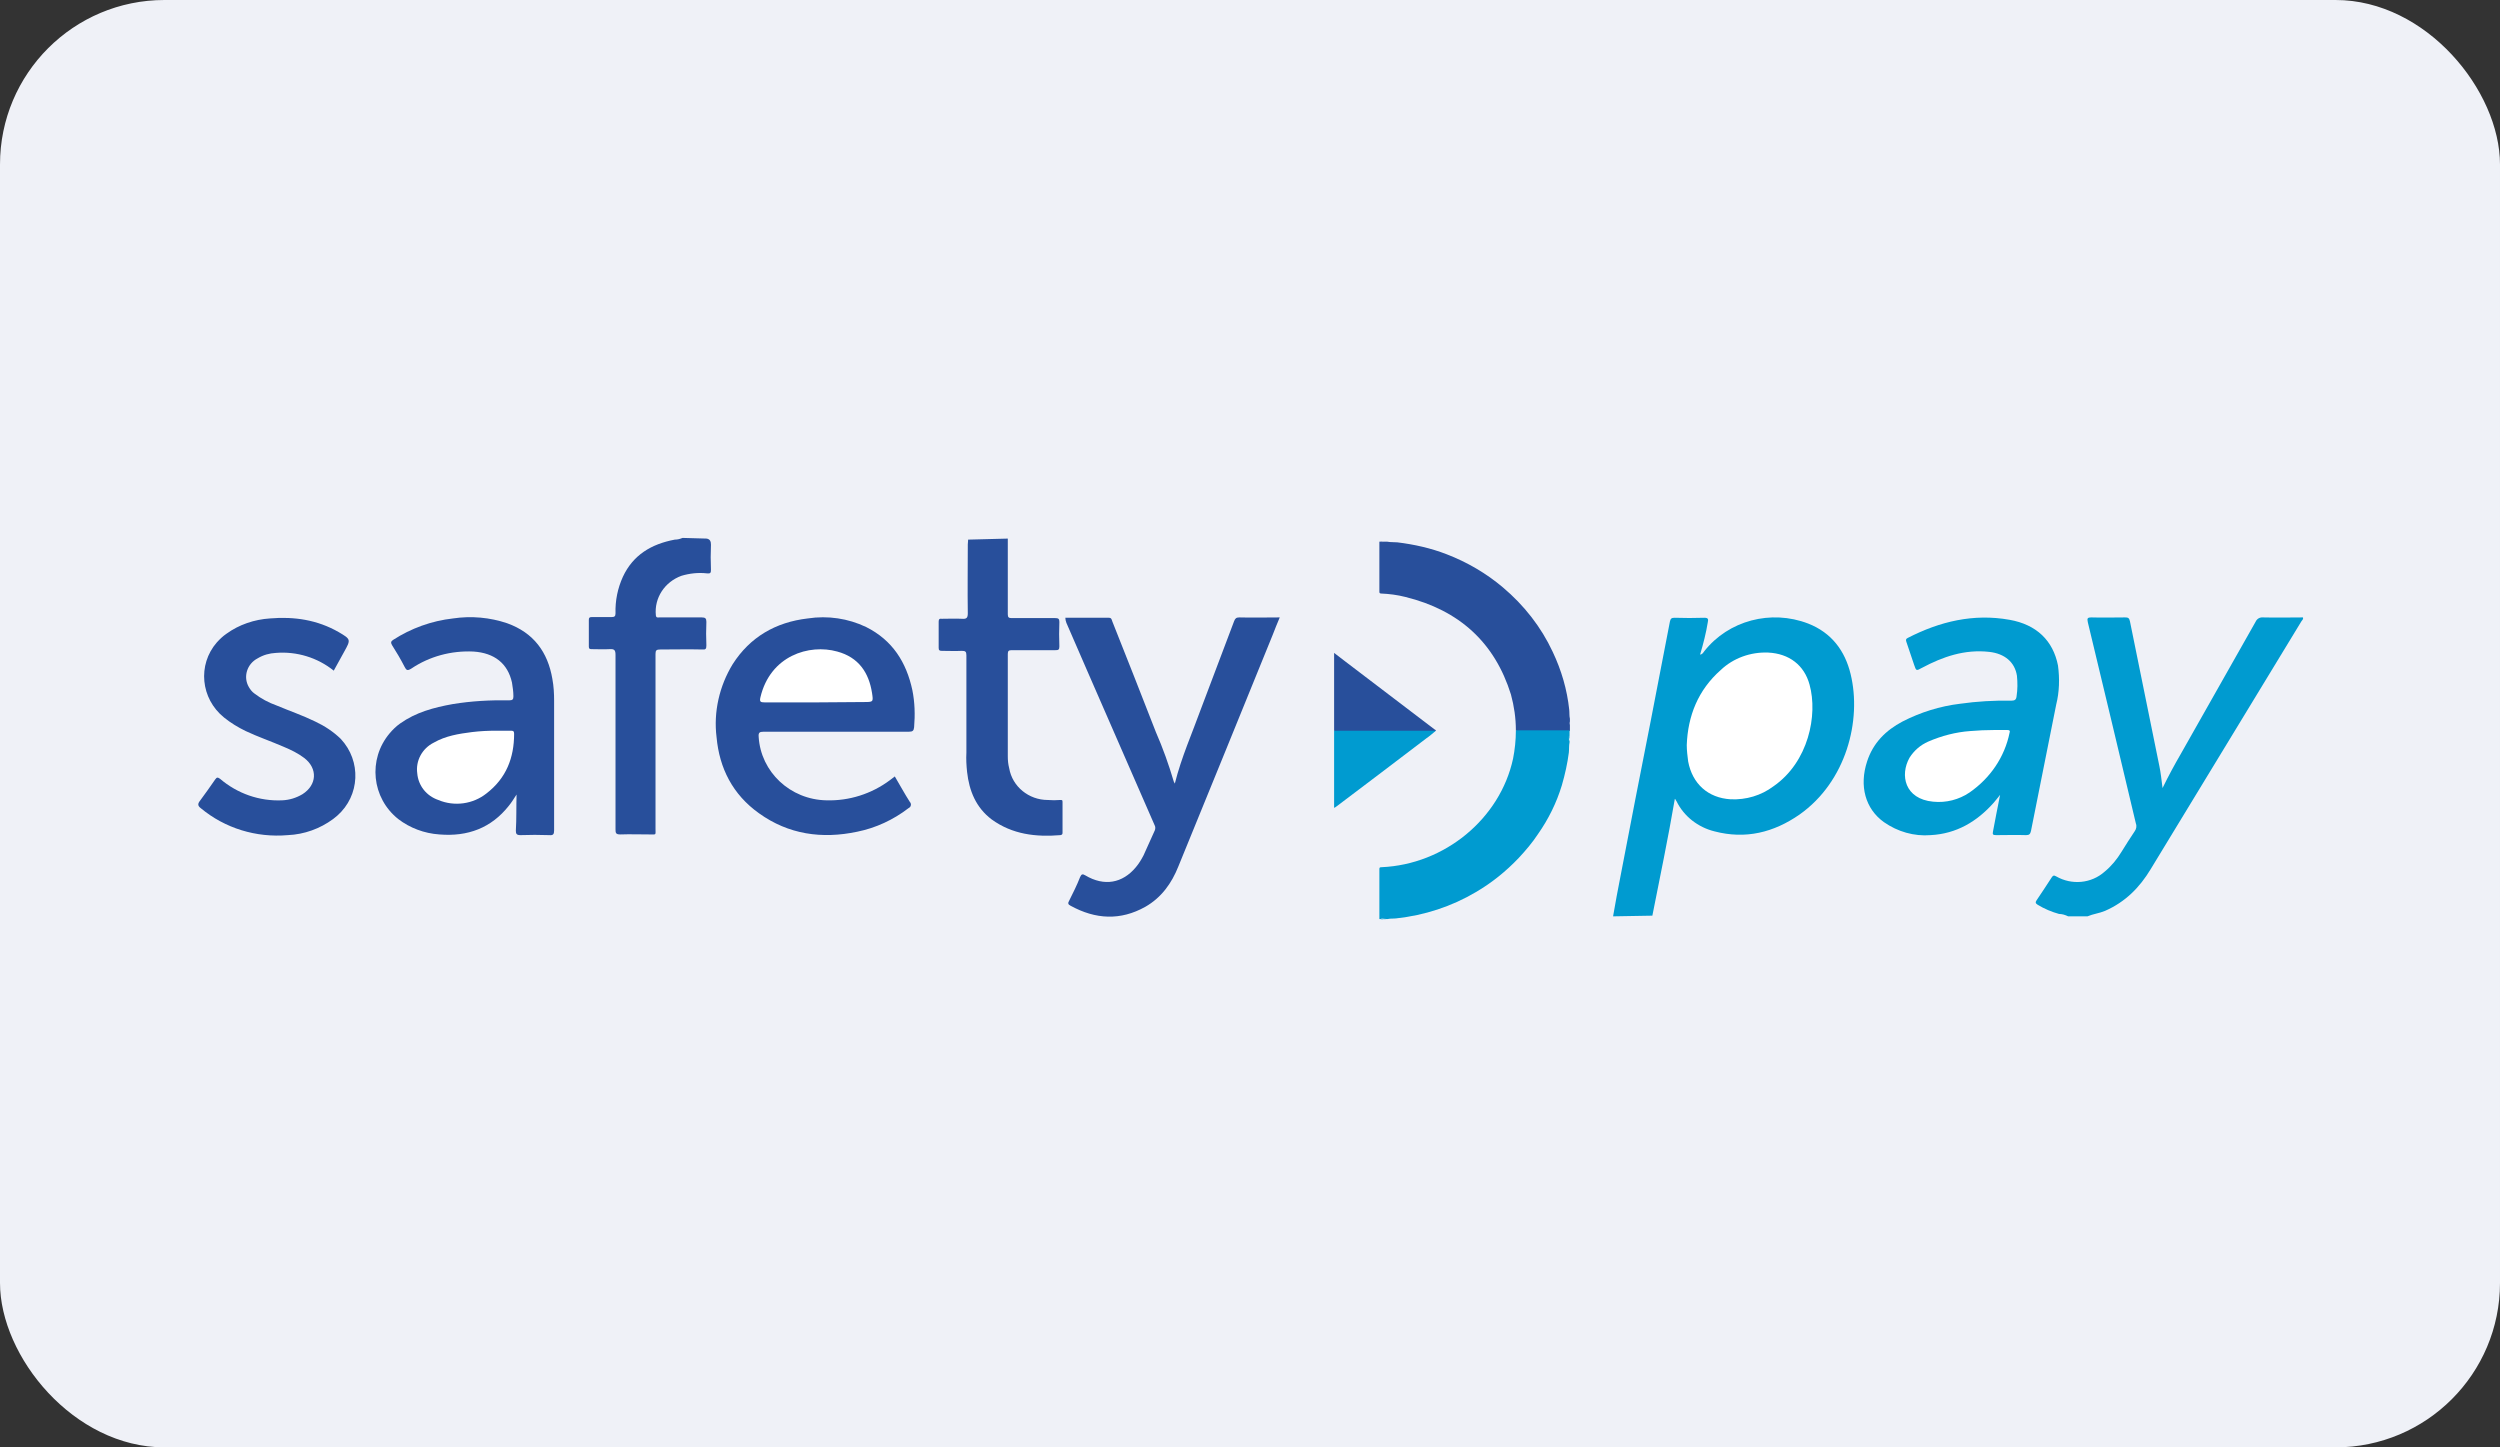 <svg width="152" height="88" viewBox="0 0 152 88" fill="none" xmlns="http://www.w3.org/2000/svg">
<rect x="0" y="0" width="152" height="88" fill="#333333" stroke="none"/>
<rect width="152" height="88" rx="10" fill="#EFF1F7"/>
<g clip-path="url(#clip0_303_1309)">
<path d="M61.274 32.746V37.352C61.274 37.539 61.338 37.58 61.509 37.58H64.154C64.346 37.58 64.41 37.622 64.41 37.809C64.389 38.306 64.389 38.804 64.41 39.302C64.41 39.51 64.346 39.531 64.154 39.531H61.509C61.338 39.531 61.274 39.572 61.274 39.759V45.983C61.274 46.232 61.295 46.46 61.359 46.709C61.551 47.83 62.554 48.639 63.706 48.639C63.962 48.66 64.218 48.66 64.453 48.639C64.581 48.639 64.602 48.639 64.602 48.763V50.61C64.602 50.693 64.602 50.755 64.474 50.776C62.981 50.9 61.551 50.734 60.293 49.821C59.333 49.095 58.927 48.078 58.799 46.937C58.757 46.543 58.735 46.149 58.757 45.755V39.842C58.757 39.614 58.693 39.572 58.479 39.572C58.074 39.593 57.669 39.572 57.263 39.572C57.114 39.572 57.071 39.531 57.071 39.385V37.788C57.071 37.643 57.135 37.601 57.263 37.622C57.669 37.622 58.074 37.601 58.479 37.622C58.757 37.643 58.842 37.58 58.842 37.29C58.821 35.9 58.842 34.489 58.842 33.099C58.842 32.995 58.863 32.912 58.863 32.809L61.274 32.746Z" fill="#284F9B"/>
<path d="M42.97 32.746C43.183 32.788 43.226 32.933 43.226 33.12C43.204 33.618 43.204 34.136 43.226 34.634C43.226 34.821 43.204 34.883 42.991 34.862C42.458 34.8 41.924 34.862 41.434 35.008C40.41 35.381 39.77 36.356 39.876 37.414C39.898 37.58 40.004 37.539 40.09 37.539H42.671C42.884 37.539 42.948 37.601 42.948 37.809C42.927 38.286 42.927 38.763 42.948 39.24C42.948 39.448 42.906 39.51 42.692 39.489C41.86 39.468 41.007 39.489 40.154 39.489C39.919 39.489 39.855 39.531 39.855 39.759C39.855 43.307 39.855 46.854 39.855 50.382C39.855 50.796 39.919 50.734 39.492 50.734C38.895 50.734 38.298 50.713 37.721 50.734C37.444 50.734 37.423 50.651 37.423 50.423V39.821C37.423 39.531 37.359 39.448 37.06 39.468C36.697 39.489 36.335 39.468 35.972 39.468C35.844 39.468 35.801 39.448 35.801 39.302V37.684C35.801 37.56 35.844 37.518 35.972 37.518H37.167C37.359 37.518 37.423 37.477 37.423 37.29C37.401 36.522 37.551 35.775 37.871 35.07C38.49 33.742 39.599 33.078 41.028 32.809C41.199 32.809 41.348 32.767 41.498 32.705L42.97 32.746Z" fill="#284F9B"/>
<path d="M54.404 47.207C54.724 47.747 55.002 48.265 55.322 48.763C55.407 48.846 55.407 48.991 55.322 49.074C55.3 49.095 55.279 49.116 55.236 49.137C54.319 49.842 53.252 50.34 52.122 50.568C49.967 51.025 47.94 50.734 46.148 49.448C44.548 48.307 43.738 46.709 43.567 44.821C43.375 43.286 43.738 41.709 44.548 40.381C45.594 38.742 47.151 37.829 49.114 37.601C50.33 37.414 51.567 37.601 52.655 38.12C54.276 38.929 55.108 40.278 55.471 41.958C55.621 42.705 55.642 43.452 55.578 44.219C55.556 44.427 55.492 44.489 55.258 44.489H46.426C46.17 44.489 46.106 44.551 46.127 44.8C46.255 46.937 48.047 48.618 50.245 48.66C51.631 48.701 52.996 48.265 54.106 47.435C54.191 47.373 54.298 47.29 54.404 47.207Z" fill="#284F9B"/>
<path d="M31.407 48.307C31.257 48.535 31.108 48.784 30.937 48.991C29.871 50.34 28.441 50.879 26.713 50.734C25.796 50.672 24.921 50.34 24.217 49.801C22.596 48.514 22.361 46.17 23.684 44.593C23.876 44.365 24.089 44.157 24.324 43.991C25.284 43.307 26.372 43.016 27.524 42.809C28.655 42.622 29.807 42.56 30.959 42.581C31.172 42.581 31.215 42.518 31.215 42.331C31.215 42.062 31.172 41.771 31.129 41.502C30.873 40.34 30.063 39.697 28.783 39.614C27.439 39.551 26.116 39.904 25.007 40.651C24.772 40.796 24.708 40.755 24.601 40.547C24.367 40.091 24.111 39.655 23.833 39.219C23.748 39.074 23.769 38.991 23.897 38.908C24.985 38.203 26.244 37.746 27.545 37.601C28.655 37.435 29.785 37.539 30.831 37.892C32.452 38.472 33.306 39.655 33.583 41.273C33.668 41.73 33.69 42.166 33.69 42.622V50.485C33.69 50.734 33.626 50.796 33.391 50.776C32.815 50.755 32.217 50.755 31.641 50.776C31.407 50.776 31.364 50.693 31.364 50.506C31.407 49.78 31.385 49.054 31.407 48.307Z" fill="#284F9B"/>
<path d="M64.773 37.56H67.418C67.589 37.56 67.589 37.684 67.631 37.788C68.527 40.029 69.402 42.269 70.277 44.51C70.704 45.485 71.066 46.502 71.365 47.518C71.386 47.56 71.407 47.601 71.429 47.643C71.834 46.025 72.496 44.551 73.05 43.016C73.712 41.273 74.373 39.531 75.034 37.767C75.098 37.601 75.162 37.539 75.354 37.539C76.165 37.56 76.976 37.539 77.808 37.539C77.658 37.912 77.509 38.244 77.381 38.597C75.482 43.286 73.562 47.975 71.642 52.684C71.237 53.701 70.618 54.572 69.637 55.133C68.122 55.983 66.607 55.9 65.093 55.07C64.922 54.987 64.922 54.904 65.007 54.759C65.242 54.282 65.477 53.825 65.669 53.328C65.754 53.141 65.818 53.12 65.989 53.224C67.141 53.908 68.25 53.701 69.061 52.726C69.253 52.498 69.402 52.249 69.53 52C69.765 51.502 69.978 50.983 70.213 50.485C70.255 50.382 70.255 50.257 70.192 50.153C68.826 47.041 67.482 43.929 66.117 40.817C65.69 39.842 65.263 38.846 64.837 37.871C64.794 37.746 64.773 37.663 64.773 37.56Z" fill="#284F9B"/>
<path d="M20.292 40.776C19.311 39.987 18.052 39.593 16.772 39.697C16.388 39.717 16.004 39.821 15.662 40.029C15.023 40.361 14.767 41.149 15.129 41.771C15.214 41.917 15.321 42.062 15.47 42.166C15.876 42.477 16.345 42.726 16.815 42.892C17.604 43.224 18.393 43.493 19.161 43.867C19.737 44.136 20.271 44.489 20.719 44.925C21.977 46.273 21.892 48.369 20.505 49.593C20.42 49.655 20.335 49.738 20.249 49.801C19.46 50.382 18.5 50.734 17.497 50.776C15.577 50.942 13.678 50.361 12.207 49.137C12.014 48.991 12.014 48.867 12.164 48.68C12.484 48.245 12.783 47.83 13.081 47.394C13.188 47.249 13.23 47.249 13.38 47.352C14.425 48.245 15.769 48.722 17.156 48.66C17.604 48.639 18.009 48.514 18.393 48.286C19.268 47.726 19.332 46.73 18.5 46.087C18.116 45.796 17.689 45.589 17.241 45.402C16.473 45.07 15.684 44.8 14.937 44.448C14.468 44.219 14.02 43.95 13.614 43.618C12.207 42.477 11.993 40.423 13.188 39.053C13.358 38.867 13.55 38.68 13.764 38.535C14.532 37.975 15.47 37.663 16.409 37.601C17.881 37.477 19.289 37.684 20.591 38.431C21.337 38.867 21.337 38.887 20.932 39.614L20.292 40.776Z" fill="#284F9B"/>
<path d="M49.647 42.705H46.49C46.234 42.705 46.17 42.663 46.234 42.394C46.831 39.863 49.199 39.136 50.906 39.614C52.207 39.966 52.826 40.9 53.018 42.124C53.103 42.684 53.103 42.684 52.506 42.684L49.647 42.705Z" fill="white"/>
<path d="M30.169 44.427H31.066C31.194 44.427 31.258 44.448 31.258 44.614C31.258 46.066 30.788 47.311 29.572 48.245C28.762 48.888 27.631 49.054 26.649 48.639C25.924 48.39 25.433 47.767 25.369 47.02C25.263 46.253 25.668 45.506 26.372 45.153C27.098 44.738 27.887 44.614 28.698 44.51C29.209 44.448 29.679 44.427 30.169 44.427Z" fill="white"/>
<path d="M92.165 44.406C92.165 43.659 92.058 42.933 91.866 42.228C90.885 39.074 88.73 37.103 85.445 36.294C84.954 36.169 84.464 36.107 83.973 36.087C83.866 36.087 83.866 36.024 83.866 35.962V32.933H83.951C84.016 32.954 84.101 32.954 84.165 32.933H84.336C84.528 32.974 84.741 32.954 84.954 32.974C85.978 33.099 87.002 33.327 87.962 33.701C89.2 34.178 90.373 34.862 91.376 35.713C92.656 36.792 93.701 38.12 94.405 39.634C94.938 40.755 95.28 41.937 95.408 43.141C95.429 43.327 95.408 43.514 95.45 43.701V43.867C95.429 43.929 95.429 44.012 95.45 44.074V44.427C95.386 44.468 95.322 44.489 95.258 44.468H92.4C92.293 44.468 92.208 44.468 92.165 44.406Z" fill="#284F9B"/>
<path d="M92.165 44.406H95.429V44.718C95.408 44.78 95.429 44.842 95.408 44.883C95.386 44.925 95.386 45.008 95.429 45.049V45.132C95.386 45.34 95.408 45.547 95.386 45.755C95.301 46.419 95.152 47.083 94.96 47.747C94.64 48.805 94.149 49.801 93.509 50.713C93.168 51.232 92.762 51.709 92.336 52.166C91.568 52.975 90.693 53.68 89.733 54.24C88.261 55.112 86.618 55.651 84.89 55.838C84.72 55.859 84.528 55.838 84.357 55.88H84.293C84.229 55.859 84.165 55.88 84.122 55.859C84.058 55.859 83.994 55.838 83.951 55.88H83.866V52.85C83.866 52.747 83.888 52.726 83.994 52.726C87.834 52.56 91.205 49.78 91.994 46.128C92.101 45.589 92.165 45.008 92.165 44.406Z" fill="#009BD0"/>
<path d="M84.144 32.933C84.08 32.974 83.994 32.974 83.93 32.933H84.144Z" fill="#5673AF"/>
<path d="M95.429 44.074C95.387 44.012 95.387 43.929 95.429 43.867V44.074Z" fill="#6A83B9"/>
<path d="M95.386 44.904C95.386 44.842 95.365 44.78 95.407 44.738V44.904C95.407 44.925 95.407 44.925 95.386 44.904Z" fill="#4CB4DC"/>
<path d="M95.386 44.904H95.407V45.07C95.365 45.029 95.407 44.966 95.386 44.904Z" fill="#77C5E5"/>
<path d="M83.93 55.9C83.994 55.859 84.058 55.88 84.101 55.88V55.9H83.93Z" fill="#40B0DB"/>
<path d="M84.101 55.9V55.88C84.165 55.88 84.229 55.838 84.272 55.9H84.101Z" fill="#87CDE8"/>
<path d="M81.114 44.427V43.535V39.883V39.697L81.818 40.236C83.61 41.605 85.424 42.975 87.216 44.344C87.258 44.365 87.301 44.386 87.301 44.427C87.237 44.468 87.152 44.489 87.066 44.468H81.328C81.264 44.489 81.178 44.468 81.114 44.427Z" fill="#284F9B"/>
<path d="M81.114 44.427H87.301C87.109 44.593 86.917 44.759 86.704 44.904C84.912 46.273 83.098 47.643 81.285 49.012C81.242 49.054 81.178 49.074 81.136 49.116C81.093 49.074 81.114 49.054 81.114 49.033V44.489C81.114 44.448 81.114 44.427 81.114 44.427Z" fill="#009BD0"/>
<path d="M98.075 55.714C98.224 54.863 98.373 54.033 98.544 53.182C99.141 50.07 99.739 46.979 100.357 43.867C100.741 41.834 101.147 39.821 101.531 37.788C101.573 37.622 101.616 37.56 101.808 37.56C102.405 37.58 103.024 37.58 103.621 37.56C103.856 37.56 103.877 37.643 103.835 37.829C103.728 38.493 103.557 39.157 103.365 39.8C103.515 39.78 103.557 39.676 103.621 39.593C105.093 37.726 107.675 37.041 109.936 37.912C111.365 38.472 112.176 39.572 112.517 40.983C113.2 43.784 112.261 47.518 109.403 49.531C107.845 50.61 106.139 51.045 104.24 50.547C103.237 50.298 102.384 49.635 101.936 48.722C101.915 48.68 101.872 48.639 101.851 48.577H101.829C101.424 50.942 100.933 53.307 100.464 55.672L98.075 55.714Z" fill="#009BD0"/>
<path d="M125.744 55.714C125.574 55.631 125.382 55.568 125.19 55.568C124.742 55.444 124.294 55.257 123.888 55.008C123.76 54.925 123.739 54.863 123.824 54.738C124.123 54.282 124.443 53.825 124.742 53.348C124.827 53.224 124.87 53.203 125.019 53.286C125.958 53.825 127.152 53.722 127.963 52.996C128.368 52.664 128.71 52.249 128.987 51.792C129.243 51.377 129.52 50.942 129.798 50.527C129.883 50.402 129.926 50.236 129.862 50.07C128.902 46.004 127.92 41.917 126.939 37.829C126.896 37.601 126.896 37.539 127.174 37.539C127.856 37.56 128.539 37.539 129.2 37.539C129.371 37.539 129.456 37.56 129.499 37.767C130.096 40.693 130.694 43.639 131.291 46.585C131.377 47 131.419 47.415 131.483 47.913C131.846 47.166 132.209 46.502 132.593 45.838C134.107 43.161 135.622 40.485 137.137 37.809C137.222 37.622 137.393 37.518 137.606 37.539C138.417 37.56 139.227 37.539 140.017 37.539C140.059 37.643 139.974 37.705 139.931 37.767C136.881 42.788 133.809 47.83 130.758 52.85C130.096 53.95 129.222 54.842 127.984 55.382C127.643 55.527 127.259 55.568 126.918 55.714H125.744Z" fill="#009BD0"/>
<path d="M121.606 48.328C121.456 48.514 121.328 48.68 121.2 48.825C120.198 49.946 118.96 50.693 117.382 50.776C116.379 50.859 115.376 50.568 114.544 49.987C113.413 49.178 113.029 47.788 113.52 46.294C113.883 45.174 114.651 44.406 115.675 43.867C116.763 43.307 117.958 42.933 119.174 42.788C120.198 42.643 121.243 42.581 122.288 42.601C122.502 42.601 122.587 42.539 122.608 42.331C122.672 41.917 122.672 41.502 122.63 41.087C122.502 40.257 121.883 39.738 120.944 39.634C119.451 39.468 118.128 39.925 116.848 40.609C116.507 40.796 116.507 40.796 116.379 40.423C116.23 39.966 116.059 39.489 115.91 39.033C115.867 38.908 115.867 38.846 115.995 38.784C117.936 37.788 119.984 37.29 122.182 37.684C123.824 37.975 124.827 38.95 125.126 40.464C125.232 41.253 125.211 42.062 125.019 42.829C124.507 45.402 123.995 47.954 123.483 50.527C123.44 50.713 123.376 50.776 123.184 50.776C122.587 50.755 121.968 50.776 121.371 50.776C121.158 50.776 121.136 50.734 121.179 50.527C121.307 49.821 121.456 49.095 121.606 48.328Z" fill="#009BD0"/>
<path d="M102.555 45.298C102.619 43.535 103.237 41.958 104.624 40.734C105.392 40.008 106.437 39.634 107.504 39.676C108.784 39.738 109.701 40.444 110.021 41.626C110.533 43.473 109.957 46.336 107.824 47.809C107.077 48.369 106.16 48.639 105.221 48.597C103.856 48.514 102.896 47.664 102.64 46.294C102.597 45.962 102.555 45.63 102.555 45.298Z" fill="white"/>
<path d="M121.2 44.386H122.054C122.182 44.386 122.224 44.427 122.182 44.551C121.883 46.025 121.008 47.311 119.75 48.182C119.11 48.618 118.32 48.825 117.531 48.742C115.803 48.577 115.504 47.124 116.101 46.066C116.379 45.63 116.763 45.298 117.232 45.091C118.043 44.738 118.917 44.51 119.792 44.448C120.283 44.406 120.752 44.386 121.2 44.386Z" fill="white"/>
</g>
<defs>
<clipPath id="clip0_303_1309">
<rect width="129" height="24" fill="white" transform="translate(12 32)"/>
</clipPath>
</defs>
</svg>
